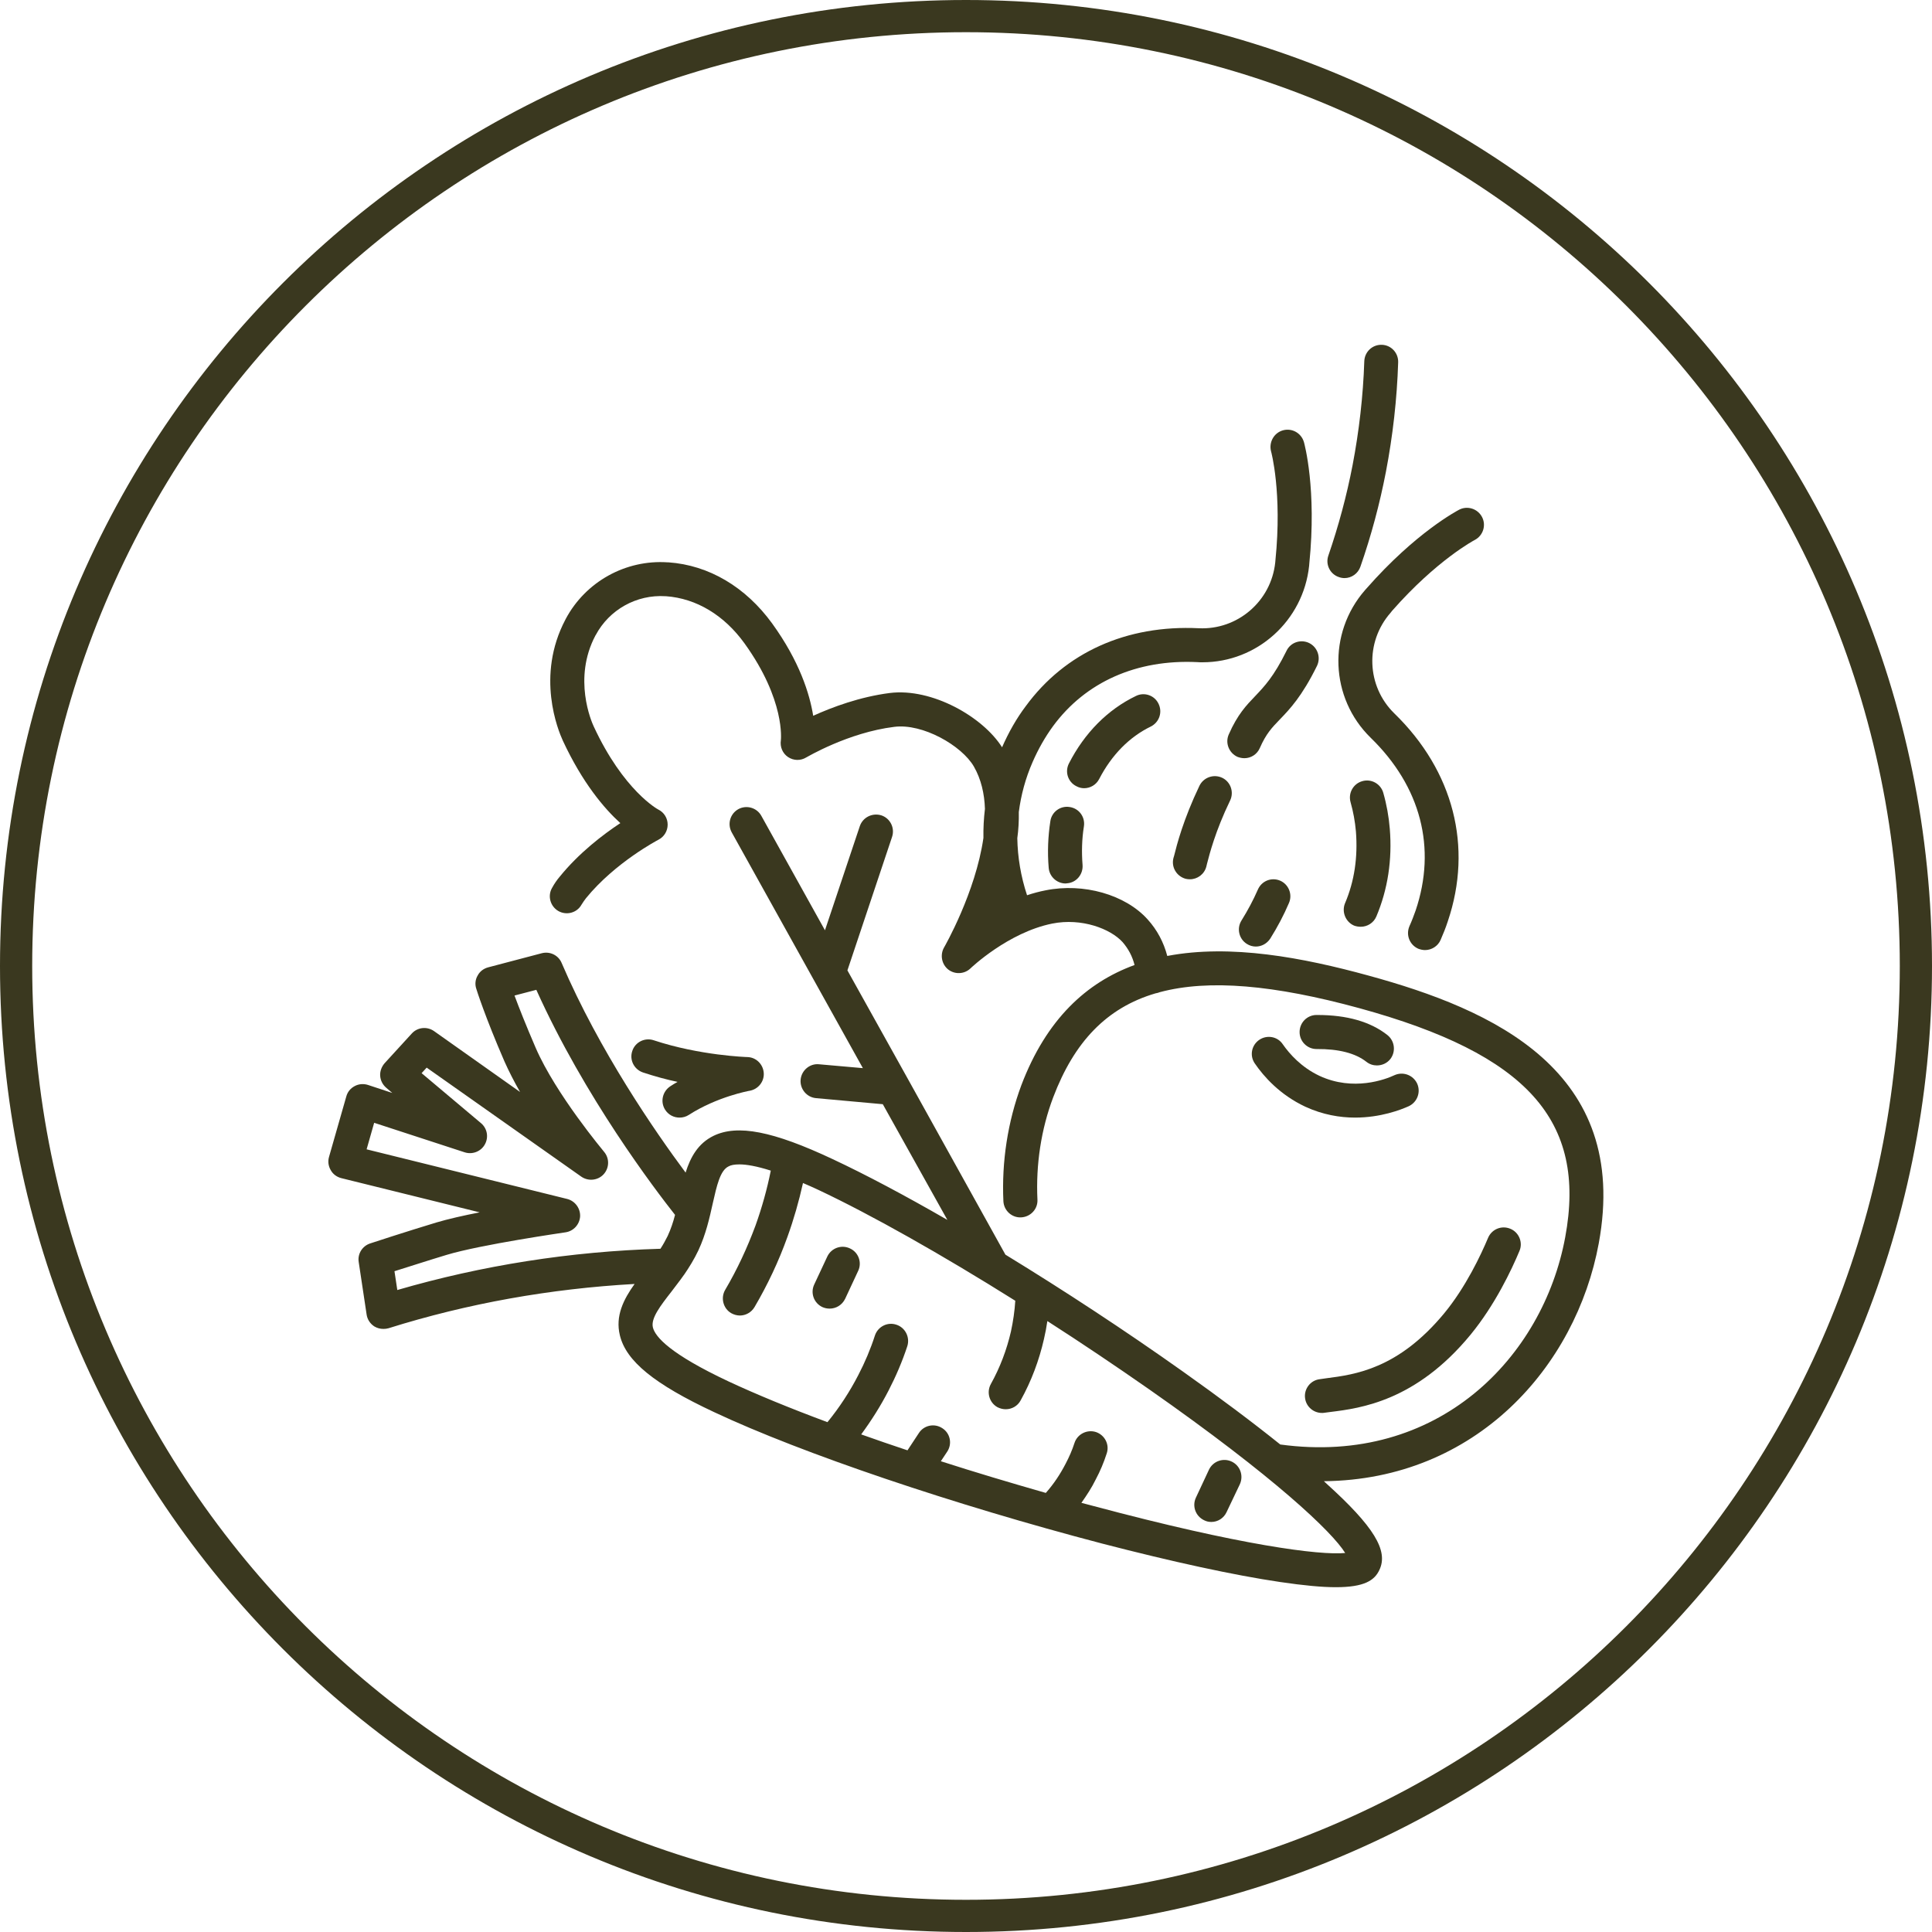 <svg xmlns="http://www.w3.org/2000/svg" xmlns:xlink="http://www.w3.org/1999/xlink" width="60" viewBox="0 0 45 45" height="60" preserveAspectRatio="xMidYMid meet"><defs><clipPath id="37622a51b7"><path d="M 22.5 0 C 10.074 0 0 10.074 0 22.5 C 0 34.926 10.074 45 22.5 45 C 34.926 45 45 34.926 45 22.5 C 45 10.074 34.926 0 22.5 0 Z M 22.5 0 " clip-rule="nonzero"></path></clipPath><clipPath id="d96d2cadc9"><path d="M 7.648 10 L 37.344 10 L 37.344 36.969 L 7.648 36.969 Z M 7.648 10 " clip-rule="nonzero"></path></clipPath><clipPath id="431ba1a405"><path d="M 30 8.02 L 33 8.02 L 33 14 L 30 14 Z M 30 8.02 " clip-rule="nonzero"></path></clipPath></defs><g clip-path="url(#37622a51b7)"><path stroke-linecap="butt" transform="matrix(0.75, 0, 0, 0.75, 0, 0)" fill="none" stroke-linejoin="miter" d="M 30 0 C 13.432 0 -0 13.432 -0 30 C -0 46.568 13.432 60 30 60 C 46.568 60 60 46.568 60 30 C 60 13.432 46.568 0 30 0 Z M 30 0 " stroke="#3a381f" stroke-width="2" stroke-opacity="1" stroke-miterlimit="4"></path></g><path fill="#3a381f" d="M 28.688 34.043 C 28.488 33.949 28.254 34.035 28.16 34.23 L 27.855 34.883 C 27.762 35.082 27.848 35.316 28.047 35.41 C 28.102 35.438 28.156 35.449 28.215 35.449 C 28.363 35.449 28.504 35.363 28.57 35.219 L 28.879 34.57 C 28.969 34.371 28.887 34.137 28.688 34.043 " fill-opacity="1" fill-rule="nonzero"></path><path fill="#3a381f" d="M 19.797 29.078 C 19.598 28.984 19.363 29.07 19.27 29.266 L 18.965 29.918 C 18.871 30.117 18.957 30.352 19.156 30.445 C 19.211 30.469 19.266 30.48 19.324 30.48 C 19.473 30.48 19.613 30.398 19.684 30.254 L 19.988 29.602 C 20.082 29.406 19.996 29.168 19.797 29.078 " fill-opacity="1" fill-rule="nonzero"></path><g clip-path="url(#d96d2cadc9)"><path fill="#3a381f" d="M 31.332 36.172 C 30.746 36.23 28.902 35.996 25.469 35.078 C 25.375 35.055 25.281 35.027 25.188 35.004 C 25.312 34.828 25.43 34.648 25.523 34.457 C 25.625 34.266 25.711 34.062 25.777 33.855 C 25.848 33.648 25.734 33.426 25.527 33.355 C 25.32 33.289 25.094 33.402 25.027 33.609 C 24.973 33.777 24.902 33.938 24.82 34.094 C 24.695 34.336 24.543 34.566 24.359 34.773 C 23.527 34.535 22.703 34.289 21.914 34.035 L 22.062 33.812 C 22.184 33.629 22.133 33.383 21.949 33.266 C 21.766 33.145 21.52 33.195 21.402 33.379 L 21.137 33.781 C 20.766 33.656 20.406 33.535 20.059 33.41 C 20.297 33.086 20.512 32.746 20.695 32.391 C 20.867 32.059 21.016 31.711 21.133 31.355 C 21.199 31.148 21.086 30.922 20.879 30.855 C 20.672 30.785 20.449 30.898 20.379 31.105 C 20.277 31.422 20.145 31.734 19.992 32.027 C 19.793 32.414 19.551 32.785 19.273 33.125 C 18.391 32.797 17.605 32.473 16.969 32.176 C 15.613 31.539 15.262 31.141 15.207 30.918 C 15.156 30.707 15.379 30.418 15.641 30.082 C 15.73 29.961 15.832 29.836 15.93 29.695 C 15.93 29.695 15.93 29.691 15.934 29.691 C 16.051 29.52 16.168 29.332 16.266 29.125 C 16.441 28.75 16.527 28.367 16.602 28.027 C 16.695 27.617 16.773 27.262 16.969 27.168 C 17.023 27.137 17.105 27.121 17.223 27.121 C 17.383 27.121 17.621 27.16 17.953 27.266 C 17.867 27.699 17.746 28.129 17.598 28.543 C 17.406 29.062 17.172 29.566 16.891 30.043 C 16.781 30.23 16.844 30.477 17.031 30.586 C 17.094 30.621 17.164 30.641 17.234 30.641 C 17.367 30.641 17.5 30.57 17.574 30.445 C 17.879 29.926 18.137 29.379 18.34 28.812 C 18.488 28.402 18.609 27.98 18.703 27.555 C 18.816 27.602 18.934 27.656 19.062 27.715 C 20.289 28.293 21.93 29.219 23.648 30.297 C 23.633 30.535 23.598 30.777 23.547 31.012 C 23.449 31.438 23.293 31.852 23.078 32.238 C 22.973 32.43 23.043 32.672 23.234 32.777 C 23.297 32.809 23.363 32.824 23.426 32.824 C 23.566 32.824 23.703 32.75 23.773 32.617 C 24.023 32.168 24.203 31.684 24.316 31.188 C 24.348 31.051 24.375 30.91 24.395 30.77 C 25.191 31.281 25.992 31.82 26.77 32.363 C 29.695 34.41 31.031 35.684 31.332 36.172 Z M 9.188 29.609 C 9.5 29.512 9.984 29.355 10.398 29.23 C 11.195 28.988 13.152 28.707 13.172 28.703 C 13.359 28.676 13.5 28.52 13.512 28.332 C 13.52 28.145 13.395 27.973 13.211 27.926 L 8.539 26.77 L 8.715 26.152 L 10.824 26.84 C 11.004 26.898 11.203 26.82 11.293 26.656 C 11.387 26.488 11.348 26.281 11.203 26.16 L 9.82 24.996 L 9.938 24.867 L 13.539 27.406 C 13.703 27.52 13.926 27.496 14.059 27.352 C 14.195 27.203 14.199 26.98 14.07 26.828 C 14.059 26.812 12.949 25.492 12.477 24.406 C 12.25 23.879 12.086 23.465 11.984 23.188 L 12.492 23.055 C 13.621 25.562 15.258 27.707 15.723 28.297 C 15.68 28.465 15.625 28.629 15.551 28.789 C 15.5 28.891 15.445 28.992 15.383 29.086 C 13.285 29.148 11.227 29.473 9.254 30.047 Z M 31.875 22.723 C 30.352 22.305 28.668 21.984 27.188 22.266 C 27.105 21.949 26.953 21.66 26.73 21.414 C 26.211 20.836 25.234 20.559 24.352 20.738 C 24.207 20.766 24.062 20.805 23.922 20.852 C 23.777 20.414 23.703 19.969 23.695 19.523 C 23.723 19.32 23.734 19.117 23.73 18.914 C 23.781 18.516 23.887 18.125 24.051 17.75 C 24.184 17.445 24.344 17.164 24.527 16.914 C 25.285 15.883 26.477 15.355 27.883 15.422 C 27.926 15.426 27.969 15.426 28.008 15.426 C 29.277 15.426 30.355 14.461 30.492 13.18 L 30.496 13.129 C 30.672 11.395 30.383 10.34 30.371 10.297 C 30.309 10.086 30.094 9.965 29.883 10.023 C 29.672 10.082 29.551 10.301 29.605 10.512 C 29.609 10.52 29.867 11.477 29.707 13.051 L 29.703 13.098 C 29.609 14.004 28.824 14.676 27.922 14.633 C 26.242 14.551 24.809 15.195 23.891 16.449 C 23.676 16.734 23.492 17.059 23.34 17.406 C 22.895 16.699 21.711 16.02 20.727 16.141 C 20.027 16.23 19.379 16.473 18.941 16.672 C 18.859 16.164 18.625 15.406 17.984 14.52 C 17.367 13.672 16.512 13.164 15.57 13.098 L 15.551 13.098 C 14.57 13.031 13.637 13.551 13.176 14.418 C 13.176 14.418 13.172 14.426 13.172 14.426 L 13.168 14.434 C 12.477 15.746 13 17.012 13.109 17.25 C 13.566 18.234 14.074 18.832 14.449 19.172 C 14.047 19.438 13.488 19.863 13.035 20.422 C 12.969 20.5 12.91 20.586 12.859 20.68 C 12.75 20.867 12.816 21.109 13.004 21.219 C 13.195 21.328 13.438 21.262 13.543 21.074 C 13.578 21.02 13.613 20.965 13.648 20.922 C 14.328 20.086 15.324 19.566 15.336 19.559 C 15.469 19.492 15.551 19.355 15.551 19.207 C 15.551 19.059 15.469 18.922 15.332 18.855 C 15.324 18.852 14.523 18.418 13.828 16.918 C 13.777 16.809 13.34 15.805 13.867 14.805 C 13.867 14.801 13.875 14.793 13.875 14.793 C 14.191 14.199 14.828 13.844 15.5 13.887 L 15.512 13.887 C 16.219 13.938 16.867 14.328 17.34 14.984 C 18.297 16.312 18.188 17.234 18.188 17.242 C 18.164 17.395 18.227 17.547 18.355 17.633 C 18.484 17.719 18.648 17.723 18.781 17.641 C 18.793 17.637 19.754 17.062 20.828 16.93 C 21.492 16.844 22.402 17.367 22.684 17.855 C 22.852 18.148 22.93 18.488 22.941 18.84 C 22.914 19.066 22.902 19.289 22.906 19.516 C 22.723 20.789 22 22.051 21.988 22.07 C 21.891 22.242 21.934 22.461 22.086 22.582 C 22.242 22.703 22.465 22.691 22.605 22.555 C 22.613 22.547 23.48 21.719 24.508 21.512 C 25.195 21.375 25.863 21.633 26.145 21.941 C 26.281 22.098 26.375 22.273 26.426 22.477 C 25.312 22.883 24.375 23.734 23.789 25.277 C 23.473 26.125 23.328 27.059 23.371 27.98 C 23.383 28.199 23.57 28.367 23.785 28.355 C 24.004 28.344 24.176 28.16 24.164 27.941 C 24.125 27.125 24.25 26.301 24.531 25.559 C 25.02 24.27 25.773 23.473 26.914 23.137 C 26.949 23.133 26.984 23.121 27.016 23.109 C 28.156 22.805 29.672 22.938 31.668 23.484 C 35.57 24.555 36.961 26.098 36.457 28.816 C 35.941 31.609 33.504 34.148 29.82 33.645 C 29.172 33.125 28.406 32.551 27.551 31.945 C 26.203 30.988 24.773 30.051 23.418 29.223 L 21.156 25.148 L 19.738 22.602 L 20.777 19.496 C 20.848 19.289 20.738 19.062 20.531 18.992 C 20.32 18.926 20.098 19.035 20.027 19.242 L 19.215 21.668 L 17.734 19.004 C 17.629 18.812 17.387 18.742 17.195 18.848 C 17.004 18.957 16.938 19.195 17.043 19.387 L 20.098 24.879 L 19.078 24.789 C 18.863 24.766 18.668 24.93 18.648 25.148 C 18.629 25.363 18.789 25.559 19.008 25.578 L 20.562 25.719 L 22.066 28.414 C 21.078 27.844 20.164 27.359 19.398 27 C 18.004 26.344 17.176 26.184 16.617 26.457 C 16.258 26.633 16.082 26.953 15.969 27.312 C 15.266 26.367 13.961 24.48 13.082 22.43 C 13.008 22.25 12.809 22.152 12.617 22.203 L 11.371 22.531 C 11.266 22.559 11.176 22.625 11.125 22.723 C 11.07 22.816 11.059 22.93 11.094 23.031 C 11.102 23.059 11.297 23.68 11.75 24.723 C 11.852 24.953 11.977 25.195 12.113 25.434 L 10.109 24.016 C 9.945 23.902 9.723 23.926 9.59 24.074 L 8.957 24.766 C 8.887 24.848 8.848 24.953 8.855 25.059 C 8.863 25.168 8.914 25.266 8.996 25.336 L 9.137 25.457 L 8.57 25.27 C 8.469 25.238 8.355 25.246 8.262 25.297 C 8.164 25.348 8.094 25.434 8.066 25.539 L 7.664 26.945 C 7.633 27.051 7.648 27.16 7.703 27.254 C 7.754 27.348 7.844 27.414 7.949 27.441 L 11.172 28.238 C 10.793 28.312 10.43 28.395 10.168 28.473 C 9.496 28.676 8.633 28.957 8.625 28.961 C 8.441 29.02 8.324 29.203 8.355 29.395 L 8.539 30.617 C 8.555 30.73 8.621 30.832 8.719 30.895 C 8.785 30.934 8.855 30.953 8.93 30.953 C 8.969 30.953 9.008 30.949 9.047 30.938 C 10.891 30.359 12.816 30.016 14.781 29.906 C 14.523 30.266 14.328 30.652 14.438 31.102 C 14.582 31.703 15.238 32.238 16.633 32.891 C 18.676 33.852 22.227 35.051 25.672 35.953 C 27.316 36.379 28.75 36.691 29.816 36.848 C 30.371 36.93 30.793 36.969 31.113 36.969 C 31.777 36.969 32.016 36.812 32.129 36.566 C 32.344 36.117 31.996 35.551 30.895 34.555 C 30.875 34.535 30.855 34.52 30.836 34.5 C 34.379 34.465 36.707 31.832 37.238 28.961 C 37.98 24.934 34.762 23.512 31.875 22.723 " fill-opacity="1" fill-rule="nonzero"></path></g><path fill="#3a381f" d="M 30.734 32.125 C 30.52 32.152 30.367 32.355 30.398 32.57 C 30.426 32.77 30.598 32.91 30.789 32.91 C 30.809 32.91 30.828 32.91 30.848 32.906 C 30.891 32.902 30.941 32.895 30.992 32.887 C 31.688 32.801 32.98 32.633 34.25 31.09 C 34.82 30.398 35.211 29.57 35.391 29.137 C 35.477 28.938 35.379 28.703 35.18 28.621 C 34.977 28.535 34.746 28.629 34.66 28.832 C 34.496 29.223 34.145 29.973 33.641 30.586 C 32.566 31.887 31.559 32.016 30.895 32.102 C 30.836 32.109 30.785 32.117 30.734 32.125 " fill-opacity="1" fill-rule="nonzero"></path><path fill="#3a381f" d="M 29.879 24.324 C 29.758 24.141 29.512 24.098 29.332 24.219 C 29.148 24.344 29.102 24.59 29.227 24.77 C 29.438 25.078 29.812 25.5 30.402 25.777 C 30.809 25.965 31.211 26.031 31.562 26.031 C 32.16 26.031 32.629 25.848 32.812 25.766 C 33.012 25.672 33.098 25.438 33.008 25.238 C 32.914 25.039 32.68 24.953 32.48 25.043 C 32.273 25.141 31.523 25.426 30.734 25.059 C 30.309 24.859 30.035 24.547 29.879 24.324 " fill-opacity="1" fill-rule="nonzero"></path><path fill="#3a381f" d="M 30.668 24.434 C 31.18 24.43 31.57 24.531 31.824 24.73 C 31.898 24.789 31.984 24.816 32.07 24.816 C 32.188 24.816 32.305 24.766 32.383 24.668 C 32.516 24.496 32.488 24.246 32.316 24.109 C 31.922 23.797 31.371 23.641 30.688 23.641 C 30.68 23.641 30.672 23.641 30.664 23.641 C 30.445 23.641 30.27 23.82 30.27 24.039 C 30.27 24.258 30.449 24.434 30.664 24.434 C 30.664 24.434 30.668 24.434 30.668 24.434 " fill-opacity="1" fill-rule="nonzero"></path><path fill="#3a381f" d="M 31.828 13.707 L 31.793 13.746 C 30.918 14.75 30.977 16.258 31.926 17.184 C 33.094 18.32 33.465 19.75 32.973 21.207 C 32.93 21.328 32.883 21.453 32.828 21.574 C 32.742 21.777 32.832 22.008 33.035 22.098 C 33.086 22.117 33.141 22.129 33.191 22.129 C 33.344 22.129 33.492 22.039 33.555 21.891 C 33.617 21.75 33.676 21.602 33.723 21.457 C 34.309 19.723 33.855 17.957 32.477 16.617 C 31.828 15.984 31.789 14.953 32.391 14.27 L 32.422 14.23 C 33.465 13.043 34.34 12.582 34.348 12.578 C 34.543 12.477 34.621 12.238 34.52 12.043 C 34.418 11.848 34.18 11.773 33.988 11.871 C 33.945 11.895 32.977 12.398 31.828 13.707 " fill-opacity="1" fill-rule="nonzero"></path><g clip-path="url(#431ba1a405)"><path fill="#3a381f" d="M 31.184 13.441 C 31.227 13.457 31.273 13.465 31.316 13.465 C 31.48 13.465 31.633 13.359 31.688 13.195 C 31.938 12.477 32.137 11.734 32.281 10.988 C 32.441 10.152 32.539 9.293 32.566 8.441 C 32.574 8.223 32.406 8.039 32.188 8.031 C 31.965 8.023 31.785 8.195 31.777 8.414 C 31.75 9.227 31.656 10.039 31.504 10.836 C 31.367 11.547 31.176 12.254 30.941 12.938 C 30.867 13.145 30.977 13.371 31.184 13.441 " fill-opacity="1" fill-rule="nonzero"></path></g><path fill="#3a381f" d="M 24.914 18.797 C 24.699 18.762 24.496 18.91 24.465 19.125 C 24.41 19.484 24.395 19.848 24.426 20.211 C 24.441 20.418 24.617 20.578 24.82 20.578 C 24.832 20.578 24.84 20.574 24.852 20.574 C 25.07 20.559 25.23 20.367 25.215 20.148 C 25.191 19.848 25.199 19.543 25.246 19.25 C 25.281 19.031 25.133 18.828 24.914 18.797 " fill-opacity="1" fill-rule="nonzero"></path><path fill="#3a381f" d="M 25.602 18.145 C 25.891 17.586 26.305 17.164 26.805 16.922 C 27 16.824 27.082 16.59 26.984 16.391 C 26.891 16.195 26.652 16.113 26.457 16.211 C 25.801 16.527 25.262 17.07 24.898 17.781 C 24.797 17.977 24.875 18.215 25.07 18.312 C 25.129 18.344 25.191 18.359 25.25 18.359 C 25.395 18.359 25.531 18.281 25.602 18.145 " fill-opacity="1" fill-rule="nonzero"></path><path fill="#3a381f" d="M 31.539 21.559 C 31.59 21.578 31.645 21.586 31.695 21.586 C 31.848 21.586 31.996 21.496 32.059 21.344 C 32.324 20.715 32.43 20.027 32.371 19.305 C 32.348 19.02 32.297 18.738 32.219 18.465 C 32.16 18.258 31.941 18.133 31.73 18.195 C 31.52 18.254 31.398 18.473 31.457 18.684 C 31.52 18.906 31.562 19.137 31.582 19.367 C 31.629 19.965 31.547 20.527 31.328 21.039 C 31.246 21.238 31.34 21.473 31.539 21.559 " fill-opacity="1" fill-rule="nonzero"></path><path fill="#3a381f" d="M 29.297 20.723 C 29.191 20.965 29.062 21.207 28.918 21.438 C 28.801 21.621 28.855 21.867 29.039 21.984 C 29.105 22.027 29.18 22.047 29.25 22.047 C 29.383 22.047 29.508 21.98 29.586 21.863 C 29.754 21.594 29.902 21.316 30.023 21.031 C 30.109 20.832 30.016 20.598 29.816 20.512 C 29.613 20.426 29.383 20.52 29.297 20.723 " fill-opacity="1" fill-rule="nonzero"></path><path fill="#3a381f" d="M 28.469 18.117 C 28.27 18.023 28.035 18.105 27.938 18.301 C 27.559 19.094 27.41 19.68 27.348 19.93 L 27.332 19.984 C 27.277 20.195 27.402 20.41 27.617 20.469 C 27.648 20.477 27.684 20.48 27.715 20.48 C 27.891 20.48 28.051 20.363 28.098 20.184 L 28.113 20.121 C 28.172 19.895 28.305 19.363 28.652 18.645 C 28.746 18.449 28.664 18.211 28.469 18.117 " fill-opacity="1" fill-rule="nonzero"></path><path fill="#3a381f" d="M 29.965 15.16 C 29.668 15.762 29.449 15.988 29.238 16.211 C 29.035 16.422 28.824 16.641 28.621 17.105 C 28.531 17.305 28.625 17.539 28.824 17.629 C 28.875 17.648 28.93 17.66 28.984 17.66 C 29.137 17.66 29.281 17.57 29.344 17.422 C 29.492 17.086 29.625 16.949 29.809 16.758 C 30.039 16.52 30.324 16.223 30.676 15.508 C 30.77 15.309 30.688 15.074 30.492 14.977 C 30.297 14.883 30.059 14.961 29.965 15.16 " fill-opacity="1" fill-rule="nonzero"></path><path fill="#3a381f" d="M 15.492 25.848 C 15.57 25.969 15.695 26.031 15.828 26.031 C 15.902 26.031 15.977 26.012 16.043 25.969 C 16.703 25.543 17.453 25.406 17.461 25.406 C 17.66 25.371 17.805 25.191 17.789 24.988 C 17.773 24.785 17.609 24.625 17.406 24.621 C 17.395 24.621 16.301 24.586 15.227 24.23 C 15.02 24.16 14.793 24.273 14.727 24.48 C 14.656 24.688 14.77 24.91 14.977 24.98 C 15.25 25.07 15.523 25.145 15.781 25.199 C 15.723 25.23 15.668 25.266 15.613 25.301 C 15.43 25.422 15.375 25.664 15.492 25.848 " fill-opacity="1" fill-rule="nonzero"></path></svg>